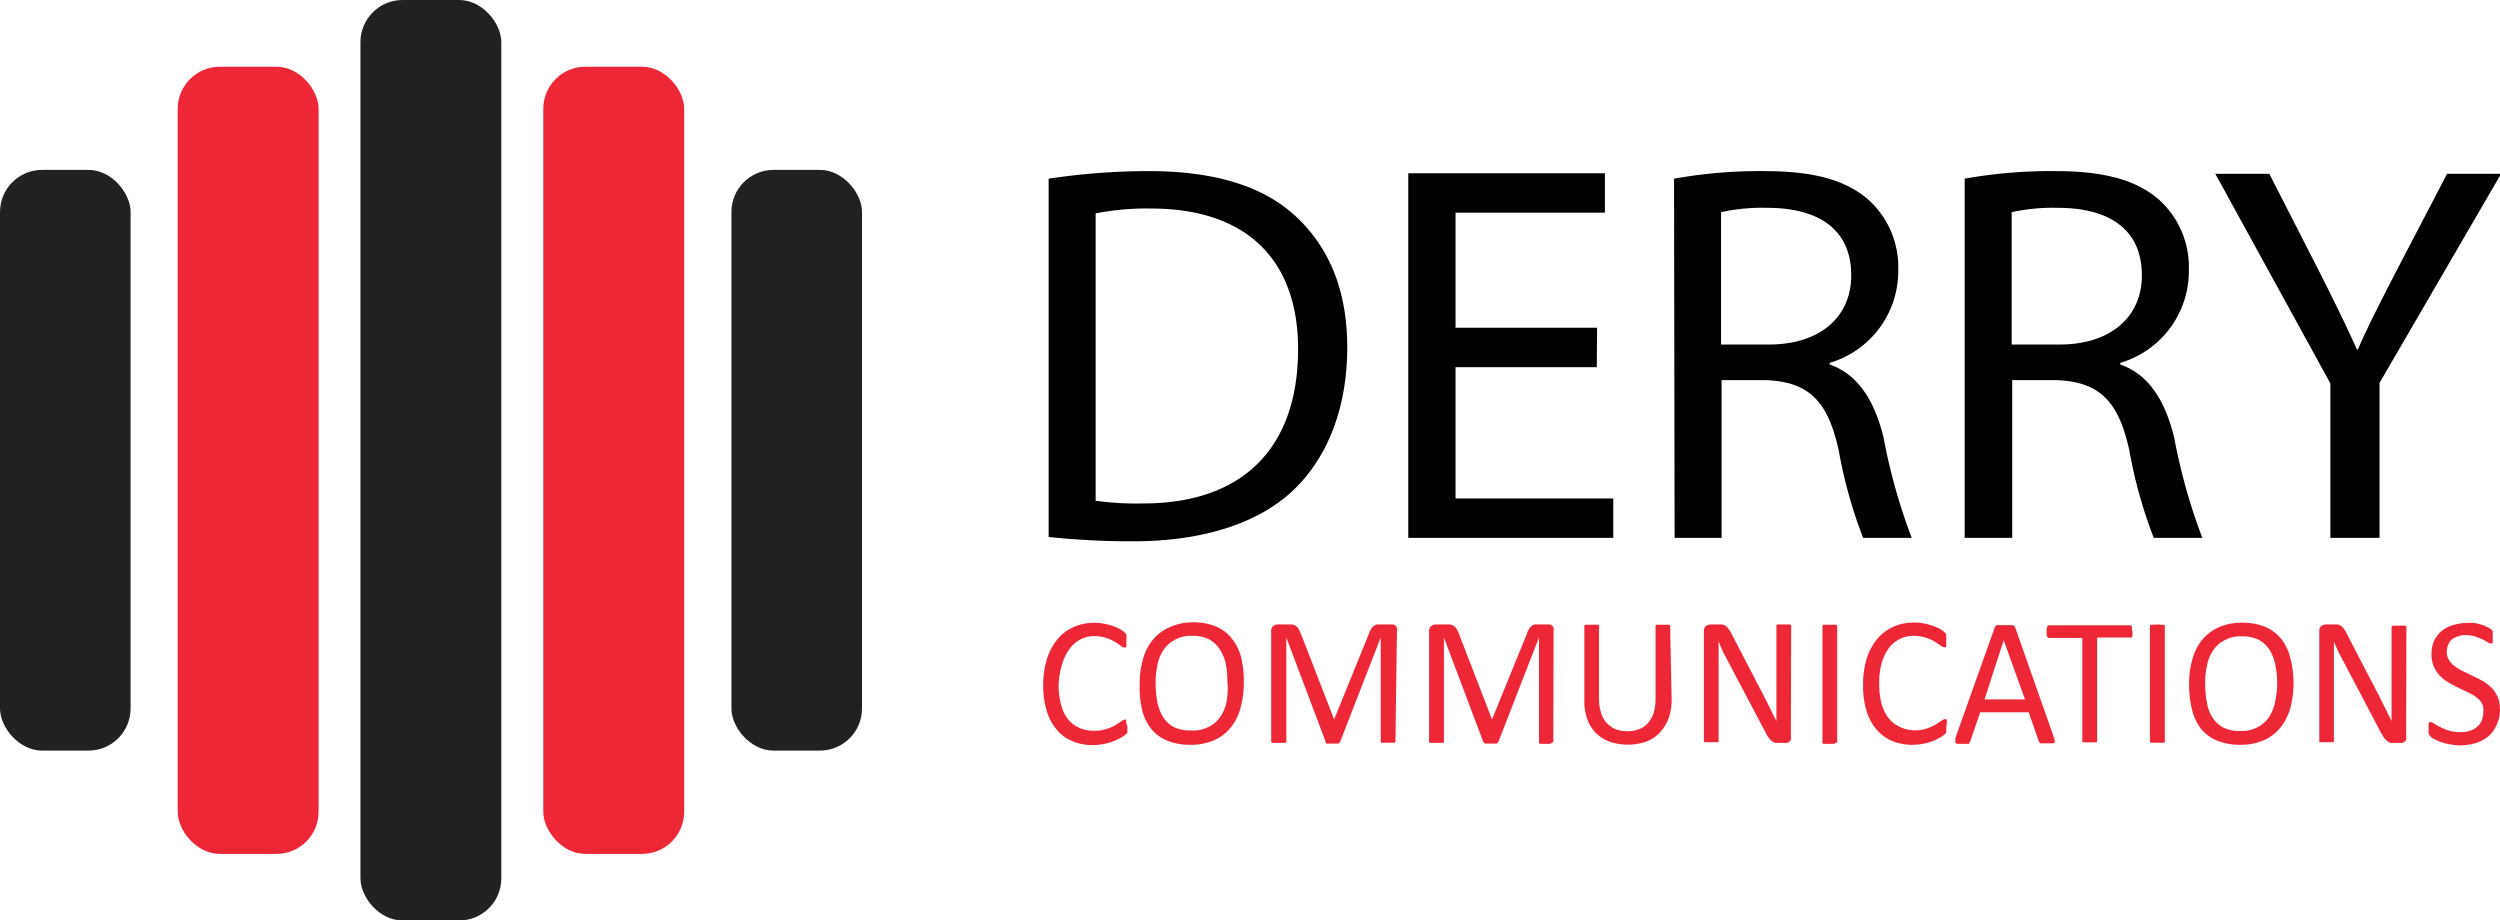 <svg id="Layer_1" data-name="Layer 1" xmlns="http://www.w3.org/2000/svg" viewBox="0 0 185.12 68.16"><defs><style>.cls-1{fill:#212120}.cls-2{fill:#ee2737}</style></defs><rect class="cls-1" x="26.69" width="10.43" height="68.16" rx="3.12"/><rect class="cls-2" x="40.23" y="4.94" width="10.43" height="58.29" rx="3.12"/><rect class="cls-2" x="13.16" y="4.94" width="10.43" height="58.29" rx="3.12"/><rect class="cls-1" y="12.58" width="9.67" height="43" rx="3.12"/><rect class="cls-1" x="54.16" y="12.58" width="9.67" height="43" rx="3.12"/><path class="cls-2" d="M84.7 54.72v.33a.56.56 0 0 1 0 .12l-.1.11a2.83 2.83 0 0 1-.28.2 3.84 3.84 0 0 1-.53.28A5 5 0 0 1 83 56a4.12 4.12 0 0 1-.86.09 3.77 3.77 0 0 1-1.52-.29 2.93 2.93 0 0 1-1.15-.85 3.85 3.85 0 0 1-.74-1.38 6.21 6.21 0 0 1-.26-1.87 6.43 6.43 0 0 1 .28-2 4.25 4.25 0 0 1 .78-1.45 3.14 3.14 0 0 1 1.2-.9 3.54 3.54 0 0 1 1.54-.31 3 3 0 0 1 .73.07 4 4 0 0 1 .66.18 2.79 2.79 0 0 1 .53.24 1.57 1.57 0 0 1 .32.24.53.53 0 0 1 .12.14v.11a.43.43 0 0 1 0 .16v.43a.49.49 0 0 1 0 .17l-.06.09h-.1a.58.58 0 0 1-.26-.13 4.61 4.61 0 0 0-.43-.29 3 3 0 0 0-1.55-.43 2.24 2.24 0 0 0-1.83.98 3.5 3.5 0 0 0-.53 1.1 6 6 0 0 0-.26 1.52 5.2 5.2 0 0 0 .18 1.47 3 3 0 0 0 .5 1.08 2.39 2.39 0 0 0 .86.65 2.6 2.6 0 0 0 1.1.21 2.76 2.76 0 0 0 .9-.13 3.19 3.19 0 0 0 .66-.28l.44-.29a.6.6 0 0 1 .28-.13h.08a.13.13 0 0 1 0 .09.38.38 0 0 1 0 .15 1.54 1.54 0 0 1 .09.28zM93.32 51.45a7 7 0 0 1-.25 1.92 3.84 3.84 0 0 1-.74 1.45 3.19 3.19 0 0 1-1.23.92 4.2 4.2 0 0 1-1.71.33 4.4 4.4 0 0 1-1.72-.3 3 3 0 0 1-1.18-.85 3.67 3.67 0 0 1-.69-1.4 7.28 7.28 0 0 1-.19-1.92 6.72 6.72 0 0 1 .25-1.89 3.76 3.76 0 0 1 .74-1.43 3.23 3.23 0 0 1 1.24-.92 4.17 4.17 0 0 1 1.71-.36 4.47 4.47 0 0 1 1.66.29 3 3 0 0 1 1.18.86 3.6 3.6 0 0 1 .72 1.4 7.35 7.35 0 0 1 .21 1.9zm-1.22.08a6.54 6.54 0 0 0-.1-1.39 3.21 3.21 0 0 0-.46-1.14 2.24 2.24 0 0 0-.79-.74 2.74 2.74 0 0 0-1.26-.26 2.47 2.47 0 0 0-1.25.28 2.42 2.42 0 0 0-.86.76 3 3 0 0 0-.45 1.11 5.86 5.86 0 0 0-.14 1.32 7.61 7.61 0 0 0 .13 1.43 3 3 0 0 0 .43 1.12 2.08 2.08 0 0 0 .79.74 2.8 2.8 0 0 0 1.27.25 2.57 2.57 0 0 0 1.34-.28 2.28 2.28 0 0 0 .86-.77 3 3 0 0 0 .44-1.12 6.12 6.12 0 0 0 .07-1.35zM104.55 55.76a.17.17 0 0 1 0 .1.21.21 0 0 1-.1.06H103.55a.18.18 0 0 1-.09-.06.17.17 0 0 1 0-.1v-7.64l-3 7.71a.7.7 0 0 1-.06.09.24.24 0 0 1-.11.06h-.8a.24.24 0 0 1-.11-.06.22.22 0 0 1 0-.08l-2.91-7.71v7.64a.17.17 0 0 1 0 .1l-.09.06h-.91a.13.13 0 0 1-.12-.14v-8.1a.46.46 0 0 1 .14-.4.51.51 0 0 1 .34-.13h1.08a.72.72 0 0 1 .48.35 1.87 1.87 0 0 1 .15.32l2.47 6.36 2.57-6.33a2.32 2.32 0 0 1 .16-.36 1.3 1.3 0 0 1 .19-.22.9.9 0 0 1 .24-.12h1.23a.39.39 0 0 1 .16.1.44.44 0 0 1 .1.16.49.49 0 0 1 0 .24zM116.24 55.76v.1a.24.24 0 0 1-.11.06L116 56h-.73a.18.18 0 0 1-.09-.06.17.17 0 0 1 0-.1v-7.72l-3 7.71-.06.09a.24.24 0 0 1-.11.06h-.8a.21.21 0 0 1-.1-.06.16.16 0 0 1-.06-.08l-2.91-7.71v7.64a.17.17 0 0 1 0 .1.18.18 0 0 1-.09.06h-.91a.21.21 0 0 1-.1-.06v-8.18a.46.46 0 0 1 .15-.4.51.51 0 0 1 .33-.13h1.08a.71.71 0 0 1 .49.35 1.87 1.87 0 0 1 .15.32l2.46 6.36 2.58-6.33a1.65 1.65 0 0 1 .16-.36.83.83 0 0 1 .2-.22.46.46 0 0 1 .23-.12H116a.39.39 0 0 1 .16.1.44.44 0 0 1 .1.16 1 1 0 0 1 0 .24zM125 52.7a4.07 4.07 0 0 1-.23 1.42 3.06 3.06 0 0 1-.66 1.06 2.79 2.79 0 0 1-1 .66 4.25 4.25 0 0 1-2.7 0 2.87 2.87 0 0 1-1-.63 2.6 2.6 0 0 1-.64-1 3.87 3.87 0 0 1-.23-1.43v-5.44a.14.14 0 0 1 0-.09.16.16 0 0 1 .09-.07h.91a.18.18 0 0 1 .08.07.14.14 0 0 1 0 .09v5.31a3.49 3.49 0 0 0 .16 1.06 1.8 1.8 0 0 0 .42.75 1.83 1.83 0 0 0 .67.46 2.51 2.51 0 0 0 1.71 0 1.66 1.66 0 0 0 .66-.45 2 2 0 0 0 .42-.74 3.55 3.55 0 0 0 .15-1v-5.39a.14.14 0 0 1 0-.09.13.13 0 0 1 .09-.07h.89a.23.23 0 0 1 .1.07.14.14 0 0 1 0 .09zM133.83 55.46a.59.59 0 0 1 0 .23.44.44 0 0 1-.12.15.56.56 0 0 1-.17.09h-.86a.6.6 0 0 1-.26-.14 1 1 0 0 1-.24-.26 2.82 2.82 0 0 1-.26-.44l-2.64-5-.42-.8c-.13-.28-.26-.57-.38-.86v7.29a.11.11 0 0 1-.1.16H127.48a.15.15 0 0 1-.09-.06.17.17 0 0 1 0-.1v-8.05a.47.47 0 0 1 .15-.39.61.61 0 0 1 .34-.12h.9a1.28 1.28 0 0 1 .24.11 1.1 1.1 0 0 1 .2.23 1.94 1.94 0 0 1 .21.34l2 3.85.36.69.34.66.31.64c.1.22.22.42.32.64v-7a.14.14 0 0 1 0-.09.22.22 0 0 1 .09-.07.48.48 0 0 1 .17 0h.56a.48.48 0 0 1 .17 0l.1.07a.14.14 0 0 1 0 .09zM137.27 55.76a.17.17 0 0 1 0 .1.15.15 0 0 1-.09.06L137 56h-.74a.15.15 0 0 1-.09-.06.17.17 0 0 1 0-.1v-8.5a.14.14 0 0 1 0-.09.16.16 0 0 1 .09-.07h.9a.23.23 0 0 1 .1.07v8.51zM145.34 54.72v.45l-.1.11a2 2 0 0 1-.28.2 3.35 3.35 0 0 1-.53.28 4.71 4.71 0 0 1-.73.22 4.12 4.12 0 0 1-.86.09 3.77 3.77 0 0 1-1.52-.29 3 3 0 0 1-1.15-.85 3.77 3.77 0 0 1-.74-1.38 6.21 6.21 0 0 1-.25-1.87 6.43 6.43 0 0 1 .27-2 4.25 4.25 0 0 1 .78-1.45 3.3 3.3 0 0 1 1.2-.9 3.57 3.57 0 0 1 1.54-.31 3 3 0 0 1 .73.07 3.69 3.69 0 0 1 .65.18 2.61 2.61 0 0 1 .54.24 2 2 0 0 1 .33.24.76.76 0 0 1 .11.14.49.49 0 0 1 0 .11.43.43 0 0 1 0 .16.67.67 0 0 1 0 .2.88.88 0 0 1 0 .23 1 1 0 0 1 0 .17.24.24 0 0 1-.06.09h-.09a.5.5 0 0 1-.26-.13l-.44-.29a3.07 3.07 0 0 0-.64-.29 3.14 3.14 0 0 0-.91-.14 2.35 2.35 0 0 0-1.05.24 2.25 2.25 0 0 0-.81.69 3.47 3.47 0 0 0-.52 1.1 5.45 5.45 0 0 0-.18 1.5 5.65 5.65 0 0 0 .17 1.48 3.11 3.11 0 0 0 .51 1.07 2.26 2.26 0 0 0 .82.65A2.55 2.55 0 0 0 143 55a2.79 2.79 0 0 0 .86-.12 3.89 3.89 0 0 0 .66-.29l.45-.29a.53.53 0 0 1 .27-.13h.08a.15.15 0 0 1 .06.09v.15a1.71 1.71 0 0 1-.04.31zM153.31 55.53a.6.6 0 0 1 .05.24.15.15 0 0 1 0 .13.32.32 0 0 1-.18.06h-.85a.23.23 0 0 1-.1-.07.31.31 0 0 1-.05-.1l-.74-2.13h-3.59l-.72 2.11a.16.16 0 0 1-.05.1.24.24 0 0 1-.08.13h-.81a.36.36 0 0 1-.17-.07.15.15 0 0 1 0-.14.69.69 0 0 1 0-.24l2.9-8.15a.27.27 0 0 1 .19-.19h1.14a.31.31 0 0 1 .2.2zm-3.72-7.2-1.42 4.38h3zM159.12 47.67v.22a.83.83 0 0 1 0 .15.36.36 0 0 1-.08.09h-2.53v7.6a.17.17 0 0 1 0 .1.18.18 0 0 1-.09.06H155.51a.21.21 0 0 1-.1-.06.17.17 0 0 1 0-.1v-7.57h-2.52a.28.28 0 0 1-.07-.09.88.88 0 0 1-.05-.15v-.46a.88.88 0 0 1 .05-.15.13.13 0 0 1 .07-.09H159a.24.24 0 0 1 .08.09.83.83 0 0 1 0 .15 1.55 1.55 0 0 1 .04.21zM161.52 55.76a.17.17 0 0 1 0 .1.21.21 0 0 1-.1.06H160.51l-.09-.06a.17.17 0 0 1 0-.1v-8.42a.14.14 0 0 1 0-.09.23.23 0 0 1 .1-.07h.18a2.44 2.44 0 0 1 .54 0h.18a.23.23 0 0 1 .1.07.14.14 0 0 1 0 .09zM171.05 51.45a7 7 0 0 1-.24 1.92 4 4 0 0 1-.75 1.45 3.34 3.34 0 0 1-1.22.92 4.25 4.25 0 0 1-1.72.33 4.54 4.54 0 0 1-1.71-.3 3 3 0 0 1-1.18-.85 3.65 3.65 0 0 1-.68-1.4 7.31 7.31 0 0 1-.23-1.92 6.38 6.38 0 0 1 .25-1.89 3.88 3.88 0 0 1 .73-1.43 3.41 3.41 0 0 1 1.24-.92 4.17 4.17 0 0 1 1.71-.33 4.47 4.47 0 0 1 1.66.29 3.09 3.09 0 0 1 1.19.86 3.59 3.59 0 0 1 .69 1.38 7.07 7.07 0 0 1 .26 1.89zm-1.21.08a6.56 6.56 0 0 0-.14-1.39 3.21 3.21 0 0 0-.43-1.11 2.14 2.14 0 0 0-.81-.74 2.69 2.69 0 0 0-1.25-.25 2.44 2.44 0 0 0-1.25.28 2.25 2.25 0 0 0-.86.76 2.77 2.77 0 0 0-.45 1.11 5.34 5.34 0 0 0-.14 1.32 6.86 6.86 0 0 0 .13 1.43 2.82 2.82 0 0 0 .42 1.12 2.19 2.19 0 0 0 .8.74 2.78 2.78 0 0 0 1.27.25 2.5 2.5 0 0 0 1.26-.28 2.28 2.28 0 0 0 .86-.77 3.2 3.2 0 0 0 .44-1.12 6.21 6.21 0 0 0 .15-1.35zM179.39 55.46a.62.62 0 0 1 0 .23.44.44 0 0 1-.12.15.51.51 0 0 1-.16.09h-.88a.72.72 0 0 1-.24-.14 1.23 1.23 0 0 1-.25-.26 5.06 5.06 0 0 1-.26-.44l-2.63-5-.42-.8c-.14-.28-.27-.57-.39-.86v7.29a.17.17 0 0 1 0 .1.15.15 0 0 1-.09.06h-.91a.1.1 0 0 1-.08-.06.09.09 0 0 1 0-.1v-8.05a.44.44 0 0 1 .15-.39.55.55 0 0 1 .33-.12h.89a.71.71 0 0 1 .25.11 1.15 1.15 0 0 1 .21.23 1.45 1.45 0 0 1 .2.34l2 3.85.36.69.33.66c.11.21.21.43.32.64s.21.42.31.64v-7a.41.41 0 0 1 .11-.07.48.48 0 0 1 .17 0h.56a.48.48 0 0 1 .17 0 .31.31 0 0 1 .09.07.14.14 0 0 1 0 .09zM186.34 53.48a2.55 2.55 0 0 1-.24 1.09 2.19 2.19 0 0 1-.61.86 2.87 2.87 0 0 1-.94.51 4.05 4.05 0 0 1-1.15.17 4.45 4.45 0 0 1-.81-.08 4 4 0 0 1-.66-.18 3.06 3.06 0 0 1-.49-.22 1.35 1.35 0 0 1-.27-.2.44.44 0 0 1-.11-.2 1 1 0 0 1 0-.34 1 1 0 0 1 0-.25.47.47 0 0 1 0-.16.24.24 0 0 1 .06-.09h.09a.66.66 0 0 1 .27.12 2.38 2.38 0 0 0 .44.25 3.58 3.58 0 0 0 .64.26 3.13 3.13 0 0 0 .86.12 2.24 2.24 0 0 0 .68-.1 1.44 1.44 0 0 0 .53-.29 1.23 1.23 0 0 0 .35-.46 1.59 1.59 0 0 0 .12-.62 1.17 1.17 0 0 0-.1-.67 1.52 1.52 0 0 0-.44-.47 3.85 3.85 0 0 0-.62-.36l-.72-.34q-.37-.18-.72-.39a3.26 3.26 0 0 1-.62-.49 2.51 2.51 0 0 1-.44-.67 2.2 2.2 0 0 1-.17-.91 2.39 2.39 0 0 1 .19-1 2.27 2.27 0 0 1 .55-.72 2.34 2.34 0 0 1 .86-.44 3.37 3.37 0 0 1 1-.16 3.68 3.68 0 0 1 .58 0 5.54 5.54 0 0 1 .55.14 2.88 2.88 0 0 1 .45.19 1 1 0 0 1 .27.17l.08.1v.66a.49.49 0 0 1 0 .17.24.24 0 0 1-.06.09h-.07a.5.5 0 0 1-.24-.09l-.38-.22-.54-.21a2.37 2.37 0 0 0-.7-.1 1.65 1.65 0 0 0-.62.1 1.66 1.66 0 0 0-.45.25 1.12 1.12 0 0 0-.25.4 1.27 1.27 0 0 0-.09.47 1.11 1.11 0 0 0 .16.62 1.72 1.72 0 0 0 .45.48 4 4 0 0 0 .63.37l.72.35c.24.11.48.24.72.37a3.33 3.33 0 0 1 .63.49 2.09 2.09 0 0 1 .62 1.57z" transform="translate(-1.22 -.92)"/><path d="M78.87 14.15a49.85 49.85 0 0 1 7.4-.56c5 0 8.55 1.16 10.91 3.36s3.8 5.32 3.8 9.68-1.36 8-3.88 10.48S90.42 41 85.19 41a56.17 56.17 0 0 1-6.32-.32zM82.35 38a21.92 21.92 0 0 0 3.51.2c7.44 0 11.48-4.16 11.48-11.44 0-6.36-3.56-10.4-10.91-10.4a19.77 19.77 0 0 0-4.08.36zM119.46 28.11H109v9.72h11.68v2.92H105.5v-27h14.56v2.92H109v8.52h10.48zM125.18 14.15a36.25 36.25 0 0 1 6.68-.56c3.72 0 6.12.68 7.8 2.2a6.71 6.71 0 0 1 2.12 5.12 7.08 7.08 0 0 1-5.08 6.88v.12c2.08.72 3.32 2.64 4 5.44a42.91 42.91 0 0 0 2.08 7.4h-3.6a34.93 34.93 0 0 1-1.8-6.44c-.8-3.72-2.24-5.12-5.4-5.24h-3.28v11.68h-3.48zm3.48 12.28h3.56c3.72 0 6.08-2 6.08-5.12 0-3.48-2.52-5-6.2-5a14.32 14.32 0 0 0-3.44.32zM146.7 14.15a36.25 36.25 0 0 1 6.68-.56c3.72 0 6.12.68 7.8 2.2a6.71 6.71 0 0 1 2.12 5.12 7.08 7.08 0 0 1-5.08 6.88v.12c2.08.72 3.32 2.64 4 5.44a42.91 42.91 0 0 0 2.08 7.4h-3.6a34.93 34.93 0 0 1-1.8-6.44c-.8-3.72-2.24-5.12-5.4-5.24h-3.28v11.68h-3.52zm3.48 12.28h3.56c3.72 0 6.08-2 6.08-5.12 0-3.48-2.52-5-6.2-5a14.32 14.32 0 0 0-3.44.32zM173.78 40.75V29.31l-8.52-15.52h4l3.8 7.44c1 2 1.84 3.68 2.68 5.56h.08c.76-1.76 1.68-3.52 2.72-5.56l3.88-7.44h4l-9 15.48v11.48z" transform="translate(-1.22 -.92)"/></svg>